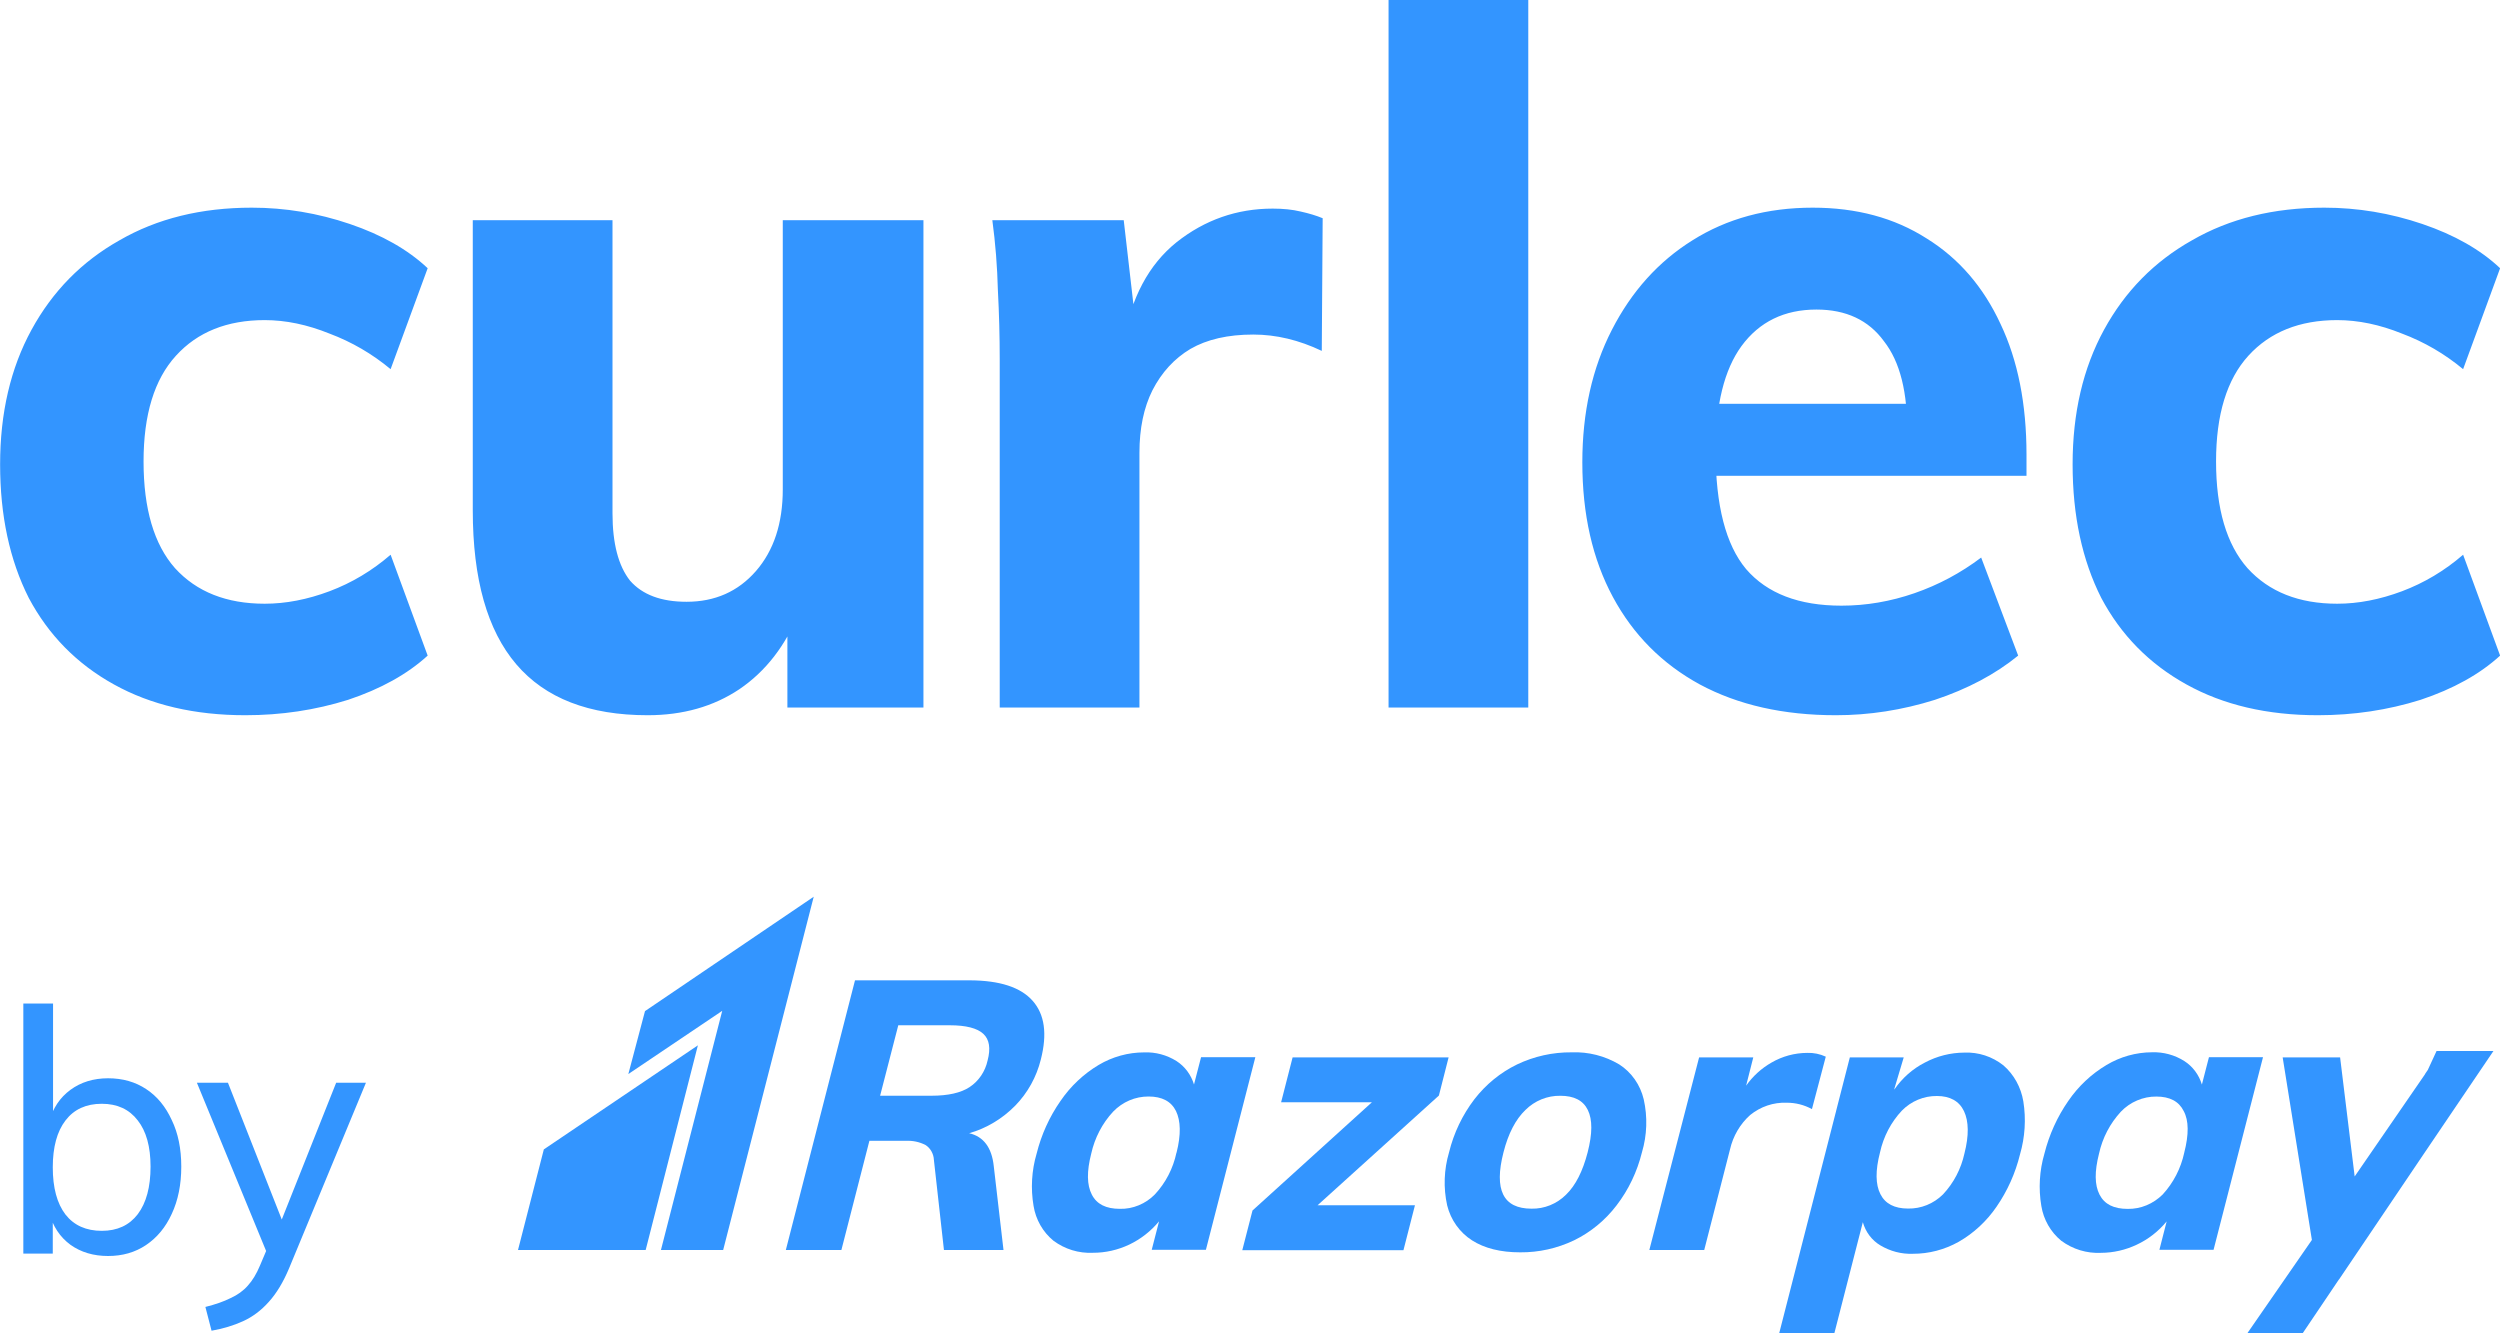 <svg width="45" height="24" viewBox="0 0 45 24" fill="none" xmlns="http://www.w3.org/2000/svg">
<path d="M4.416 12.874C3.505 12.874 2.717 12.69 2.051 12.32C1.384 11.951 0.874 11.432 0.518 10.763C0.174 10.082 0.002 9.281 0.002 8.358C0.002 7.435 0.19 6.627 0.568 5.935C0.946 5.243 1.473 4.707 2.15 4.326C2.828 3.934 3.622 3.738 4.533 3.738C5.132 3.738 5.721 3.836 6.298 4.032C6.875 4.228 7.342 4.493 7.698 4.828L7.031 6.645C6.698 6.368 6.331 6.155 5.932 6.005C5.532 5.843 5.143 5.762 4.765 5.762C4.088 5.762 3.555 5.976 3.167 6.403C2.778 6.829 2.584 7.464 2.584 8.306C2.584 9.16 2.773 9.8 3.15 10.227C3.539 10.654 4.077 10.867 4.765 10.867C5.143 10.867 5.532 10.792 5.932 10.642C6.331 10.492 6.698 10.273 7.031 9.985L7.698 11.801C7.331 12.136 6.853 12.401 6.265 12.597C5.676 12.782 5.06 12.874 4.416 12.874ZM11.658 12.874C10.603 12.874 9.815 12.569 9.293 11.957C8.771 11.346 8.51 10.423 8.51 9.188V3.963H11.025V9.24C11.025 9.783 11.131 10.186 11.341 10.452C11.564 10.706 11.902 10.832 12.358 10.832C12.869 10.832 13.285 10.648 13.607 10.279C13.929 9.909 14.09 9.419 14.09 8.808V3.963H16.622V12.736H14.173V10.988L14.39 11.005C14.145 11.617 13.784 12.084 13.307 12.407C12.841 12.718 12.291 12.874 11.658 12.874ZM17.995 12.736V6.472C17.995 6.056 17.984 5.641 17.962 5.226C17.951 4.799 17.918 4.378 17.862 3.963H20.227L20.494 6.281L20.227 6.143C20.36 5.359 20.677 4.764 21.177 4.361C21.687 3.957 22.265 3.755 22.909 3.755C23.098 3.755 23.264 3.772 23.409 3.807C23.564 3.841 23.697 3.882 23.808 3.928L23.792 6.316C23.381 6.12 22.97 6.022 22.559 6.022C22.104 6.022 21.726 6.108 21.427 6.281C21.138 6.454 20.91 6.702 20.744 7.025C20.588 7.337 20.51 7.712 20.51 8.15V12.736H17.995ZM24.994 12.736V0H27.509V12.736H24.994ZM36.327 11.801C35.916 12.136 35.417 12.401 34.828 12.597C34.239 12.782 33.646 12.874 33.046 12.874C32.102 12.874 31.286 12.69 30.597 12.32C29.92 11.951 29.398 11.426 29.032 10.746C28.665 10.065 28.482 9.258 28.482 8.323C28.482 7.423 28.659 6.627 29.015 5.935C29.37 5.243 29.853 4.707 30.464 4.326C31.086 3.934 31.808 3.738 32.629 3.738C33.418 3.738 34.1 3.922 34.678 4.291C35.256 4.649 35.7 5.162 36.01 5.832C36.322 6.489 36.477 7.273 36.477 8.185V8.565H30.697L30.73 7.268H34.978L34.328 7.804C34.34 7.066 34.201 6.512 33.912 6.143C33.635 5.762 33.229 5.572 32.696 5.572C32.119 5.572 31.669 5.791 31.347 6.229C31.036 6.656 30.881 7.285 30.881 8.116C30.881 9.096 31.063 9.806 31.43 10.244C31.808 10.682 32.38 10.902 33.146 10.902C33.59 10.902 34.029 10.827 34.462 10.677C34.895 10.527 35.294 10.313 35.661 10.036L36.327 11.801ZM41.721 12.874C40.81 12.874 40.022 12.69 39.356 12.32C38.689 11.951 38.178 11.432 37.823 10.763C37.479 10.082 37.307 9.281 37.307 8.358C37.307 7.435 37.495 6.627 37.873 5.935C38.251 5.243 38.778 4.707 39.455 4.326C40.133 3.934 40.927 3.738 41.837 3.738C42.437 3.738 43.026 3.836 43.603 4.032C44.18 4.228 44.647 4.493 45.002 4.828L44.336 6.645C44.003 6.368 43.636 6.155 43.237 6.005C42.837 5.843 42.448 5.762 42.07 5.762C41.393 5.762 40.86 5.976 40.471 6.403C40.083 6.829 39.889 7.464 39.889 8.306C39.889 9.16 40.078 9.8 40.455 10.227C40.843 10.654 41.382 10.867 42.07 10.867C42.448 10.867 42.837 10.792 43.237 10.642C43.636 10.492 44.003 10.273 44.336 9.985L45.002 11.801C44.636 12.136 44.158 12.401 43.57 12.597C42.981 12.782 42.365 12.874 41.721 12.874Z" fill="#3395FF"/>
<path d="M18.735 19.071C18.853 18.61 18.804 18.259 18.588 18.015C18.372 17.77 17.995 17.648 17.455 17.646H15.39L14.145 22.5H15.145L15.649 20.535H16.309C16.43 20.529 16.55 20.554 16.659 20.61C16.703 20.638 16.74 20.677 16.766 20.724C16.792 20.771 16.808 20.823 16.81 20.877L16.991 22.5H18.063L17.888 20.993C17.853 20.656 17.704 20.458 17.445 20.398C17.758 20.309 18.043 20.137 18.275 19.901C18.498 19.672 18.657 19.386 18.735 19.071ZM17.777 19.088C17.734 19.287 17.617 19.46 17.451 19.569C17.294 19.672 17.063 19.723 16.771 19.723H15.842L16.169 18.455H17.098C17.389 18.455 17.59 18.507 17.7 18.609C17.81 18.711 17.834 18.873 17.777 19.088Z" fill="#3395FF"/>
<path d="M21.619 19.03L21.492 19.521C21.439 19.346 21.328 19.196 21.177 19.099C21.001 18.989 20.799 18.935 20.595 18.943C20.308 18.943 20.025 19.021 19.776 19.169C19.505 19.331 19.271 19.551 19.09 19.816C18.89 20.102 18.744 20.424 18.659 20.766C18.569 21.071 18.551 21.393 18.604 21.706C18.644 21.954 18.772 22.177 18.961 22.332C19.168 22.486 19.418 22.562 19.671 22.55C19.897 22.551 20.12 22.5 20.326 22.403C20.532 22.305 20.715 22.162 20.863 21.984L20.731 22.497H21.706L22.596 19.03H21.619ZM21.176 20.749C21.116 21.032 20.982 21.291 20.788 21.499C20.705 21.584 20.607 21.65 20.498 21.695C20.39 21.74 20.274 21.762 20.158 21.759C19.91 21.759 19.742 21.677 19.653 21.503C19.563 21.329 19.56 21.086 19.642 20.766C19.705 20.482 19.841 20.22 20.036 20.01C20.12 19.923 20.219 19.854 20.329 19.807C20.438 19.76 20.556 19.737 20.674 19.737C20.917 19.737 21.082 19.825 21.168 19.999C21.252 20.174 21.261 20.42 21.178 20.748L21.176 20.749Z" fill="#3395FF"/>
<path d="M26.075 19.033H23.267L23.06 19.841H24.694L22.545 21.789L22.361 22.504H25.262L25.469 21.695H23.716L25.9 19.72L26.075 19.033Z" fill="#3395FF"/>
<path d="M29.147 19.16C28.886 19.005 28.589 18.93 28.288 18.942C27.95 18.939 27.615 19.013 27.307 19.16C27.008 19.305 26.745 19.52 26.538 19.788C26.324 20.069 26.168 20.394 26.083 20.742C25.991 21.052 25.979 21.381 26.049 21.697C26.114 21.959 26.274 22.184 26.496 22.326C26.722 22.47 27.011 22.542 27.363 22.542C27.698 22.545 28.029 22.471 28.333 22.326C28.632 22.18 28.894 21.965 29.098 21.697C29.314 21.416 29.469 21.09 29.555 20.742C29.647 20.433 29.658 20.103 29.587 19.788C29.525 19.527 29.367 19.301 29.147 19.16ZM28.578 20.741C28.49 21.081 28.362 21.337 28.188 21.505C28.021 21.671 27.797 21.761 27.567 21.756C27.057 21.756 26.889 21.418 27.063 20.741C27.149 20.404 27.28 20.151 27.457 19.98C27.626 19.812 27.853 19.72 28.087 19.724C28.33 19.724 28.496 19.806 28.581 19.98C28.666 20.154 28.664 20.404 28.578 20.741Z" fill="#3395FF"/>
<path d="M39.761 19.03L39.634 19.522C39.581 19.346 39.469 19.196 39.318 19.099C39.144 18.989 38.941 18.934 38.736 18.941C38.449 18.942 38.166 19.021 37.917 19.17C37.646 19.331 37.411 19.552 37.23 19.816C37.031 20.102 36.885 20.425 36.799 20.767C36.71 21.071 36.691 21.393 36.744 21.707C36.784 21.954 36.912 22.177 37.102 22.333C37.31 22.487 37.563 22.564 37.82 22.551C38.041 22.55 38.259 22.5 38.46 22.405C38.668 22.308 38.852 22.165 39 21.985L38.869 22.497H39.844L40.734 19.03H39.761ZM39.316 20.75C39.255 21.032 39.121 21.291 38.929 21.5C38.845 21.584 38.746 21.65 38.638 21.695C38.53 21.74 38.414 21.762 38.298 21.76C38.049 21.76 37.882 21.678 37.792 21.504C37.702 21.329 37.701 21.086 37.782 20.767C37.844 20.482 37.981 20.221 38.176 20.01C38.259 19.923 38.359 19.854 38.468 19.808C38.578 19.761 38.696 19.737 38.814 19.738C39.057 19.738 39.221 19.825 39.307 20C39.399 20.169 39.401 20.421 39.316 20.749V20.75Z" fill="#3395FF"/>
<path d="M32.615 19.964L32.864 19.02C32.759 18.971 32.644 18.948 32.529 18.952C32.303 18.953 32.082 19.013 31.886 19.127C31.707 19.229 31.551 19.371 31.43 19.542L31.559 19.033H30.584L29.688 22.5H30.676L31.14 20.69C31.195 20.449 31.322 20.232 31.503 20.07C31.69 19.919 31.922 19.84 32.159 19.849C32.318 19.848 32.474 19.887 32.615 19.964Z" fill="#3395FF"/>
<path d="M36.062 19.177C35.86 19.017 35.611 18.936 35.358 18.947C35.111 18.948 34.868 19.009 34.648 19.126C34.428 19.238 34.239 19.405 34.097 19.613L34.101 19.589L34.267 19.033H33.297L33.05 19.997C33.05 20.007 33.044 20.019 33.042 20.029L32.025 24H33.018L33.531 21.999C33.581 22.176 33.693 22.326 33.847 22.417C34.025 22.523 34.227 22.576 34.432 22.568C34.72 22.569 35.004 22.494 35.257 22.352C35.526 22.198 35.758 21.983 35.937 21.722C36.133 21.438 36.277 21.118 36.36 20.779C36.45 20.47 36.471 20.143 36.42 19.825C36.378 19.572 36.252 19.342 36.062 19.177ZM35.36 20.762C35.299 21.04 35.166 21.295 34.974 21.499C34.805 21.667 34.578 21.759 34.344 21.754C34.1 21.754 33.934 21.667 33.847 21.494C33.759 21.321 33.755 21.072 33.84 20.744C33.902 20.46 34.038 20.199 34.235 19.99C34.318 19.906 34.416 19.839 34.525 19.794C34.633 19.749 34.748 19.727 34.865 19.728C35.101 19.728 35.266 19.82 35.352 20.001C35.438 20.182 35.443 20.438 35.36 20.762Z" fill="#3395FF"/>
<path d="M44.882 18.918H43.858L43.7 19.26C43.687 19.277 43.675 19.294 43.661 19.316L43.645 19.344L42.384 21.176L42.122 19.033H41.088L41.614 22.319L40.451 24H41.447L41.735 23.573C41.743 23.56 41.752 23.55 41.76 23.536L42.096 23.037L42.107 23.024L43.61 20.797L44.882 18.918Z" fill="#3395FF"/>
<path d="M11.61 18.2L11.31 19.333L13 18.195L11.897 22.5H13.017L14.647 16.141L11.61 18.2Z" fill="#3395FF"/>
<path d="M9.789 20.689L9.324 22.5H11.622L12.562 18.816L9.789 20.689Z" fill="#3395FF"/>
<path d="M0.42 22.565V18.064H0.955V20.265L0.885 20.192C0.951 19.947 1.079 19.756 1.268 19.617C1.456 19.479 1.682 19.409 1.945 19.409C2.207 19.409 2.437 19.474 2.633 19.605C2.83 19.735 2.982 19.921 3.092 20.162C3.206 20.398 3.263 20.677 3.263 20.999C3.263 21.321 3.206 21.605 3.092 21.849C2.982 22.09 2.828 22.277 2.627 22.412C2.431 22.543 2.204 22.608 1.945 22.608C1.682 22.608 1.456 22.54 1.268 22.406C1.079 22.267 0.951 22.074 0.885 21.825L0.95 21.752V22.565H0.42ZM1.832 22.155C2.112 22.155 2.327 22.055 2.48 21.855C2.633 21.652 2.71 21.366 2.71 20.999C2.71 20.64 2.633 20.363 2.48 20.168C2.327 19.968 2.112 19.868 1.832 19.868C1.55 19.868 1.332 19.968 1.179 20.168C1.026 20.367 0.95 20.649 0.95 21.012C0.95 21.378 1.026 21.662 1.179 21.862C1.332 22.057 1.55 22.155 1.832 22.155ZM3.808 23.953L3.697 23.525C3.877 23.48 4.029 23.427 4.15 23.366C4.276 23.309 4.38 23.234 4.462 23.14C4.544 23.05 4.617 22.93 4.68 22.779L4.874 22.32L4.998 22.137L6.051 19.489H6.587L5.204 22.828C5.098 23.081 4.976 23.282 4.839 23.433C4.701 23.588 4.546 23.704 4.374 23.782C4.205 23.859 4.017 23.916 3.808 23.953ZM4.88 22.736L3.544 19.489H4.103L5.145 22.137L4.88 22.736Z" fill="#3395FF"/>
</svg>
